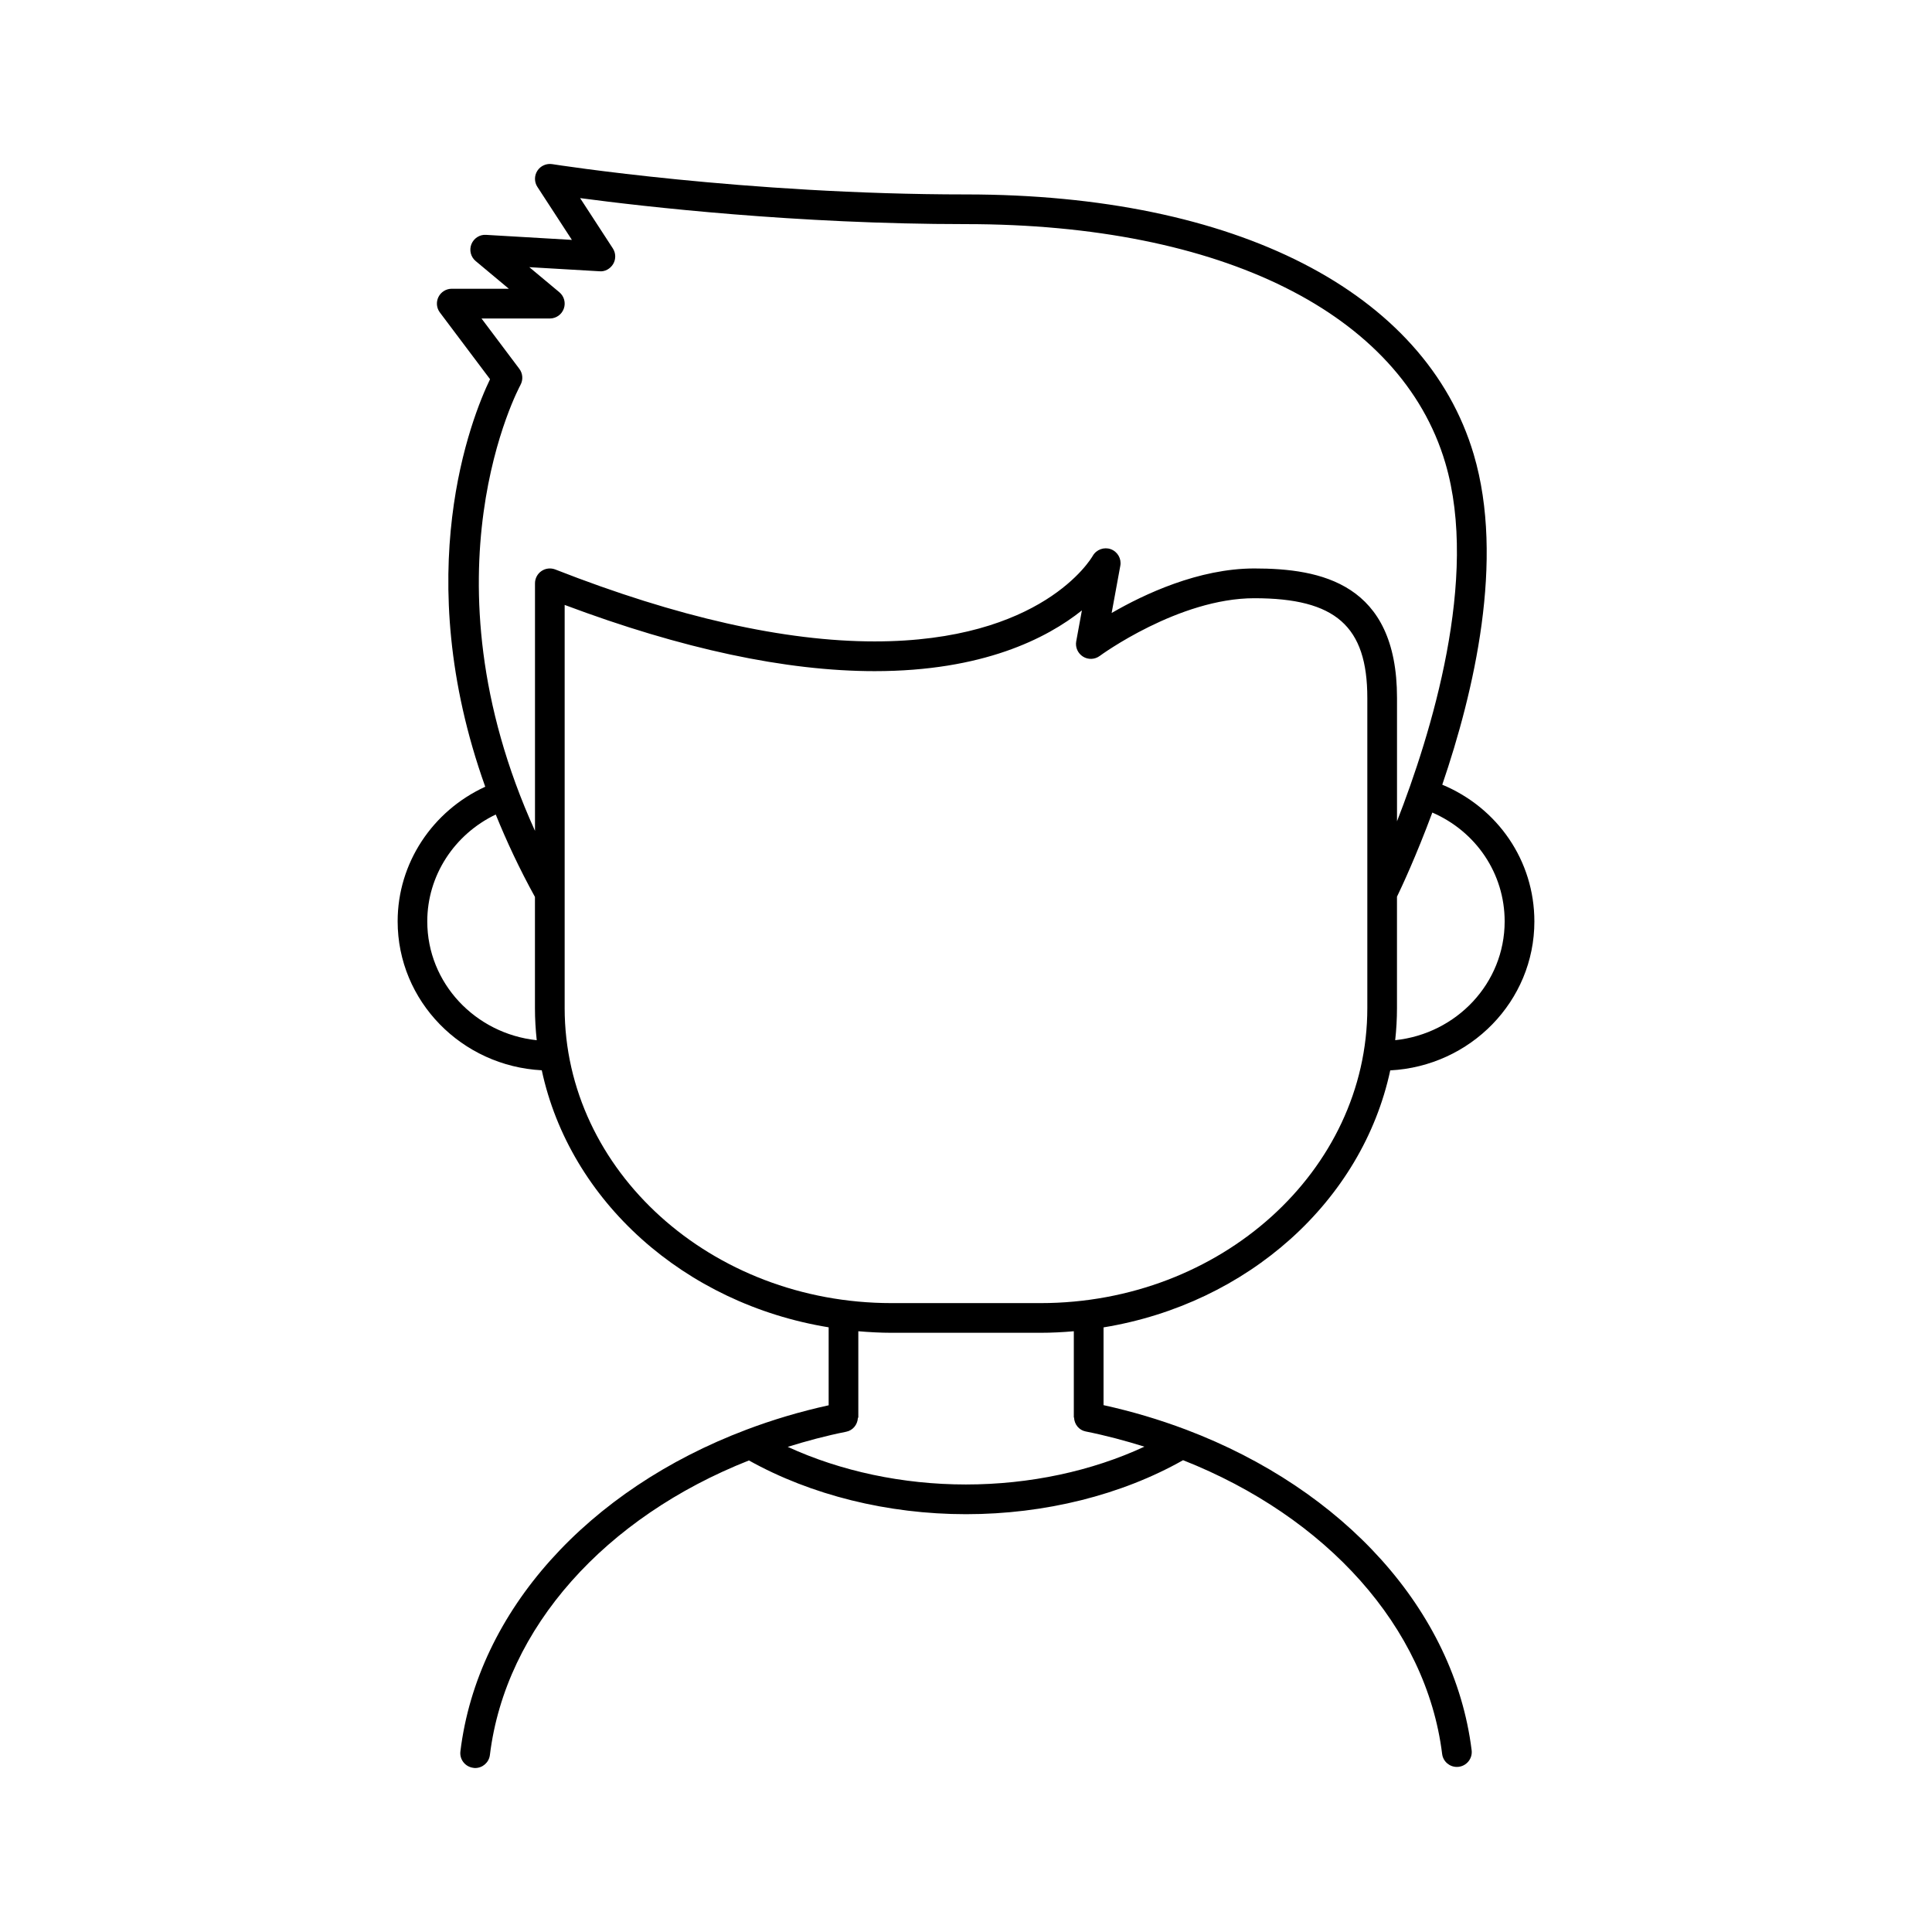 <?xml version="1.0" encoding="UTF-8"?>
<!-- Uploaded to: ICON Repo, www.iconrepo.com, Generator: ICON Repo Mixer Tools -->
<svg fill="#000000" width="800px" height="800px" version="1.1" viewBox="144 144 512 512" xmlns="http://www.w3.org/2000/svg">
 <path d="m436.45 516.38v-20.609c38.234-6.258 68.551-33.465 75.98-68.109 21.23-1.109 38.195-18.309 38.195-39.477 0-16.059-9.691-30.094-24.41-36.234 8.414-24.641 16.609-59.582 8.344-87.512-12.77-43.148-63.078-68.914-134.56-68.914-58.449 0-109.16-7.941-109.67-8.031-1.52-0.227-3.07 0.441-3.914 1.746-0.852 1.309-0.844 2.992 0 4.289l9.141 14.043-22.742-1.332c-1.676-0.125-3.258 0.898-3.891 2.481-0.621 1.574-0.164 3.387 1.141 4.465l8.785 7.336h-15.129c-1.488 0-2.852 0.844-3.519 2.172-0.668 1.34-0.52 2.938 0.379 4.125l13.289 17.672c-4.887 10.133-21.492 51.469-1.273 108-13.996 6.43-23.215 20.246-23.215 35.668 0 21.168 16.973 38.367 38.195 39.477 7.438 34.66 37.777 61.875 76.027 68.117v20.664c-7.598 1.668-14.887 3.848-21.844 6.481-0.008 0-0.008 0-0.016 0.008-41.793 15.801-71.172 47.918-75.73 85.207-0.27 2.156 1.266 4.117 3.434 4.383 0.16 0.039 0.32 0.047 0.484 0.047 1.961 0 3.652-1.465 3.898-3.457 4.133-33.762 30.645-63.039 68.645-78.051 16.438 9.172 36.762 14.242 57.535 14.242 20.926 0 41.234-5.102 57.52-14.312 37.949 14.996 64.473 44.195 68.652 77.84 0.242 1.992 1.945 3.449 3.898 3.449 0.164 0 0.332-0.008 0.496-0.031 2.156-0.27 3.691-2.227 3.426-4.394-4.606-37.117-33.93-69.125-75.602-84.93-0.07-0.023-0.141-0.062-0.211-0.078-6.941-2.617-14.184-4.781-21.734-6.441zm106.3-128.2c0 16.391-12.754 29.766-29.008 31.48 0.309-2.801 0.473-5.644 0.473-8.527v-29.496c1.211-2.496 5.055-10.707 9.367-22.301 11.57 5.016 19.168 16.145 19.168 28.844zm-260.83-142.15c0.754-1.355 0.645-3.047-0.293-4.289l-10.02-13.336h18.105c1.66 0 3.133-1.039 3.699-2.598 0.566-1.551 0.094-3.297-1.172-4.359l-7.965-6.644 18.602 1.086c1.434 0.156 2.891-0.676 3.637-1.953 0.746-1.281 0.699-2.875-0.109-4.117l-8.668-13.32c17.082 2.273 57.426 6.894 102.26 6.894 67.801 0 115.29 23.648 127.02 63.258 9.047 30.566-3.801 71.949-12.793 95v-32.707c0-30.402-20.207-34.297-37.816-34.297-14.754 0-29.23 6.824-37.809 11.801l2.297-12.516c0.348-1.883-0.73-3.738-2.527-4.394-1.77-0.645-3.809 0.086-4.769 1.754-0.527 0.922-13.5 22.688-57.797 22.688-23.867 0-52.348-6.406-84.648-19.066-1.219-0.465-2.574-0.316-3.66 0.418-1.07 0.73-1.715 1.953-1.715 3.25v65.605c-30.906-68.125-4.144-117.62-3.852-118.16zm-24.688 142.15c0-12.148 7.18-23.074 18.145-28.324 2.875 7.078 6.258 14.352 10.391 21.836v29.449c0 2.875 0.172 5.715 0.473 8.527-16.254-1.727-29.008-15.102-29.008-31.488zm36.41 22.953v-106.82c31.023 11.645 58.641 17.547 82.152 17.547 28.605 0 45.586-8.645 54.922-16.098l-1.504 8.195c-0.293 1.582 0.426 3.188 1.793 4.047 1.363 0.859 3.125 0.797 4.434-0.172 0.203-0.156 20.906-15.297 40.973-15.297 21.547 0 29.945 7.406 29.945 26.426v82.184c0 43.113-38.855 78.191-86.617 78.191h-39.469c-47.773-0.004-86.629-35.082-86.629-78.199zm106.35 126.27c-16.793 0-33.219-3.527-47.238-9.973 5.023-1.559 10.172-2.945 15.508-4.008 1.777-0.355 2.969-1.883 3.086-3.606 0.031-0.086 0.117-0.156 0.117-0.25v-22.773c2.898 0.242 5.824 0.41 8.793 0.41h39.469c2.984 0 5.934-0.156 8.848-0.41v22.781c0 0.055 0.055 0.086 0.062 0.133 0.094 1.746 1.281 3.289 3.086 3.644 5.352 1.07 10.516 2.457 15.555 4.031-13.918 6.469-30.363 10.02-47.285 10.02z"/>
</svg>